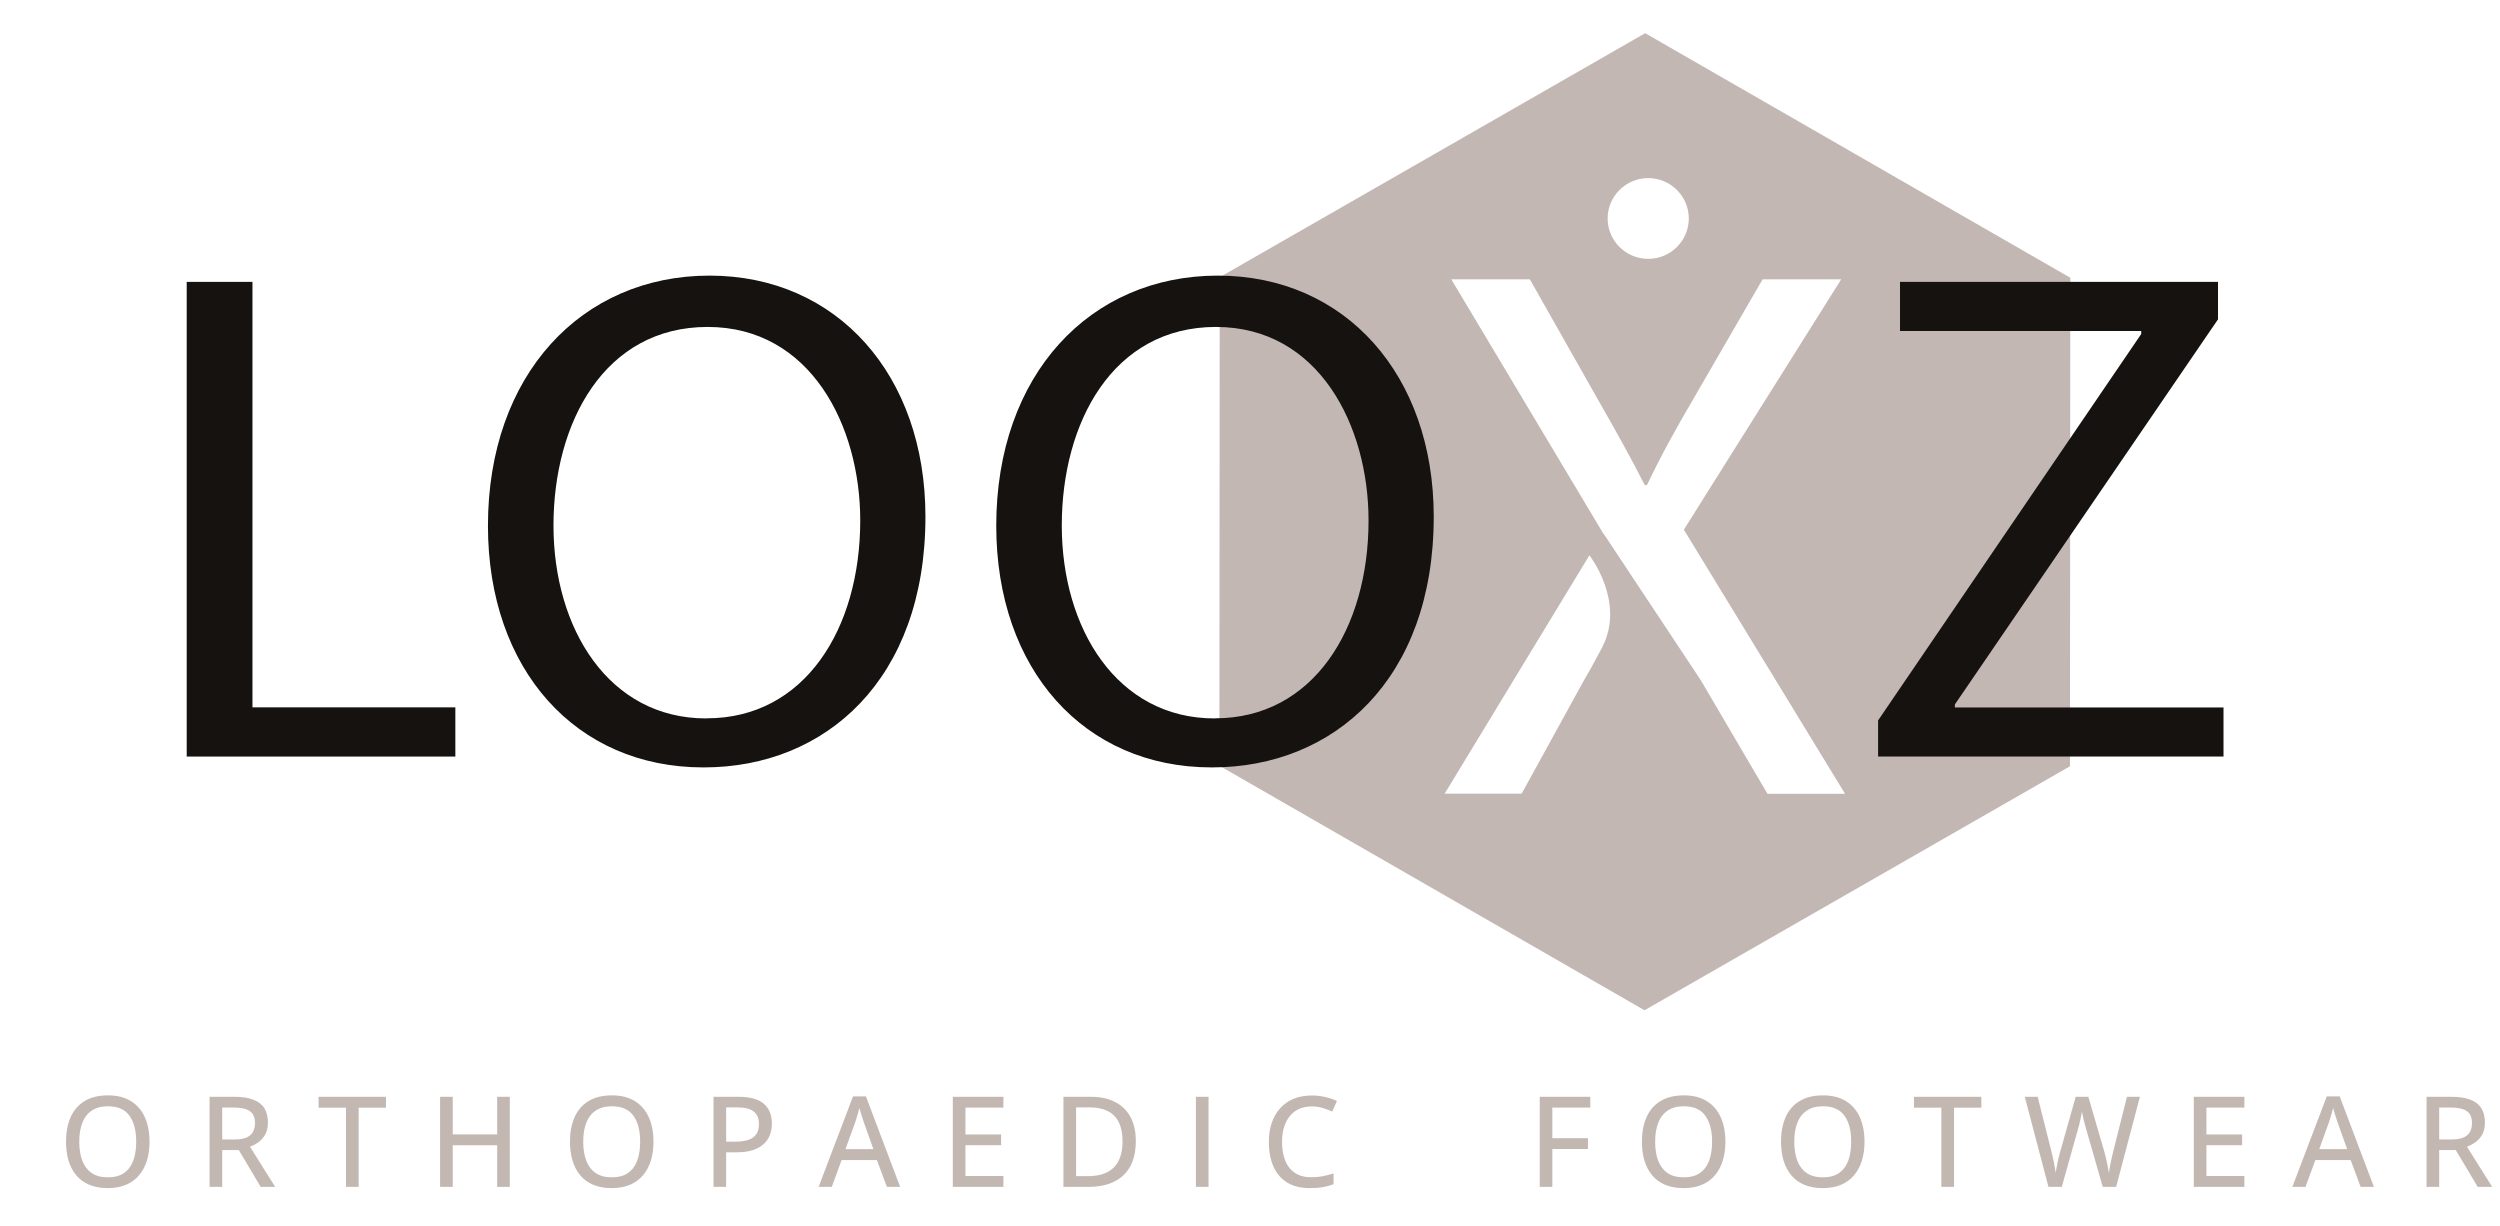 <svg width="206" height="101" viewBox="0 0 206 101" fill="none" xmlns="http://www.w3.org/2000/svg">
<path d="M145.64 65.408L140.138 56.038L132.293 44.207L132.108 43.958L119.585 23.015H126.059L131.635 32.865C133.201 35.61 134.395 37.73 135.525 39.969H135.711C136.905 37.472 137.971 35.546 139.536 32.865L145.241 23.015H151.716L138.749 43.645L152.031 65.408H145.64ZM132.043 53.301C131.33 54.582 131.533 54.315 130.514 56.065L125.383 65.399H119.039L130.968 45.755C130.968 45.755 133.942 49.551 132.043 53.292M135.813 14.676C137.656 14.676 139.156 16.169 139.156 18.003C139.156 19.836 137.656 21.329 135.813 21.329C133.969 21.329 132.469 19.836 132.469 18.003C132.469 16.169 133.969 14.676 135.813 14.676ZM135.562 2.735L100.505 22.84L100.477 63.096L135.507 83.246L170.565 63.142L170.592 22.886L135.562 2.735Z" fill="#C3B7B4"/>
<path d="M15.385 23.227H20.803V58.286H37.521V62.34H15.385V23.227Z" fill="#151210"/>
<path d="M58.241 59.189C66.317 59.189 70.884 51.799 70.884 42.889C70.884 35.085 66.79 26.94 58.306 26.94C49.821 26.94 45.607 34.8 45.607 43.304C45.607 51.809 50.173 59.198 58.185 59.198H58.241V59.189ZM57.944 63.234C47.469 63.234 40.207 55.199 40.207 43.322C40.207 30.865 47.932 22.711 58.463 22.711C68.994 22.711 76.256 30.921 76.256 42.567C76.256 56.01 68.003 63.234 58 63.234H57.944Z" fill="#151210"/>
<path d="M100.125 59.189C108.202 59.189 112.768 51.799 112.768 42.889C112.768 35.085 108.674 26.94 100.19 26.94C91.706 26.94 87.491 34.8 87.491 43.304C87.491 51.809 92.058 59.198 100.079 59.198H100.134L100.125 59.189ZM99.829 63.234C89.353 63.234 82.091 55.199 82.091 43.322C82.091 30.865 89.816 22.711 100.347 22.711C110.878 22.711 118.14 30.921 118.14 42.567C118.14 56.01 109.887 63.234 99.884 63.234H99.829Z" fill="#151210"/>
<path d="M154.754 59.364L176.437 27.521V27.272H156.561V23.227H182.764V26.314L161.081 58.046V58.295H183.217V62.34H154.754V59.364Z" fill="#151210"/>
<path d="M12.32 94.077C12.32 94.649 12.247 95.171 12.102 95.641C11.956 96.109 11.74 96.511 11.452 96.85C11.168 97.185 10.81 97.444 10.38 97.627C9.954 97.81 9.454 97.901 8.882 97.901C8.3 97.901 7.792 97.81 7.359 97.627C6.929 97.444 6.572 97.183 6.287 96.845C6.003 96.506 5.79 96.102 5.648 95.631C5.509 95.161 5.439 94.639 5.439 94.067C5.439 93.305 5.565 92.638 5.815 92.066C6.066 91.494 6.447 91.051 6.958 90.736C7.472 90.418 8.119 90.258 8.898 90.258C9.649 90.258 10.279 90.416 10.787 90.731C11.294 91.046 11.677 91.489 11.934 92.061C12.192 92.63 12.32 93.302 12.32 94.077ZM6.531 94.077C6.531 94.68 6.614 95.201 6.78 95.641C6.949 96.078 7.207 96.417 7.552 96.657C7.901 96.894 8.344 97.012 8.882 97.012C9.427 97.012 9.873 96.894 10.218 96.657C10.563 96.417 10.817 96.078 10.98 95.641C11.142 95.201 11.223 94.68 11.223 94.077C11.223 93.163 11.037 92.449 10.665 91.934C10.292 91.416 9.703 91.157 8.898 91.157C8.356 91.157 7.911 91.276 7.562 91.513C7.213 91.746 6.954 92.082 6.785 92.518C6.616 92.952 6.531 93.471 6.531 94.077ZM19.315 90.375C19.941 90.375 20.457 90.453 20.863 90.609C21.273 90.761 21.578 90.995 21.777 91.31C21.977 91.621 22.077 92.017 22.077 92.498C22.077 92.877 22.008 93.197 21.869 93.458C21.73 93.718 21.547 93.932 21.32 94.098C21.097 94.263 20.857 94.394 20.599 94.489L22.676 97.799H21.483L19.675 94.763H18.309V97.799H17.268V90.375H19.315ZM19.249 91.259H18.309V93.894H19.32C19.905 93.894 20.334 93.781 20.605 93.554C20.875 93.324 21.011 92.986 21.011 92.539C21.011 92.075 20.867 91.746 20.579 91.553C20.291 91.357 19.848 91.259 19.249 91.259ZM29.554 97.799H28.508V91.274H26.253V90.375H31.804V91.274H29.554V97.799ZM42.007 97.799H40.966V94.372H37.305V97.799H36.264V90.375H37.305V93.473H40.966V90.375H42.007V97.799ZM53.846 94.077C53.846 94.649 53.773 95.171 53.628 95.641C53.482 96.109 53.266 96.511 52.978 96.85C52.694 97.185 52.336 97.444 51.906 97.627C51.48 97.81 50.98 97.901 50.408 97.901C49.826 97.901 49.318 97.81 48.885 97.627C48.455 97.444 48.098 97.183 47.813 96.845C47.529 96.506 47.316 96.102 47.174 95.631C47.035 95.161 46.965 94.639 46.965 94.067C46.965 93.305 47.091 92.638 47.341 92.066C47.592 91.494 47.973 91.051 48.484 90.736C48.998 90.418 49.645 90.258 50.424 90.258C51.175 90.258 51.805 90.416 52.313 90.731C52.821 91.046 53.203 91.489 53.46 92.061C53.718 92.63 53.846 93.302 53.846 94.077ZM48.057 94.077C48.057 94.68 48.14 95.201 48.306 95.641C48.475 96.078 48.733 96.417 49.078 96.657C49.427 96.894 49.87 97.012 50.408 97.012C50.953 97.012 51.399 96.894 51.744 96.657C52.089 96.417 52.343 96.078 52.506 95.641C52.668 95.201 52.749 94.68 52.749 94.077C52.749 93.163 52.563 92.449 52.191 91.934C51.818 91.416 51.229 91.157 50.424 91.157C49.882 91.157 49.437 91.276 49.088 91.513C48.739 91.746 48.48 92.082 48.311 92.518C48.142 92.952 48.057 93.471 48.057 94.077ZM60.841 90.375C61.799 90.375 62.498 90.567 62.938 90.949C63.381 91.332 63.603 91.875 63.603 92.579C63.603 92.897 63.552 93.2 63.451 93.488C63.349 93.773 63.183 94.025 62.953 94.245C62.726 94.462 62.427 94.634 62.054 94.763C61.682 94.888 61.225 94.951 60.683 94.951H59.835V97.799H58.794V90.375H60.841ZM60.759 91.249H59.835V94.072H60.572C61.002 94.072 61.362 94.025 61.653 93.93C61.944 93.832 62.164 93.676 62.313 93.463C62.462 93.249 62.537 92.969 62.537 92.62C62.537 92.159 62.393 91.816 62.105 91.589C61.817 91.362 61.369 91.249 60.759 91.249ZM73.081 97.799L72.258 95.591H69.348L68.536 97.799H67.454L70.288 90.345H71.354L74.173 97.799H73.081ZM71.969 94.687L71.187 92.498C71.163 92.424 71.126 92.312 71.075 92.163C71.028 92.014 70.978 91.86 70.928 91.701C70.88 91.542 70.841 91.409 70.811 91.305C70.777 91.443 70.738 91.591 70.694 91.746C70.65 91.899 70.606 92.043 70.562 92.178C70.521 92.31 70.488 92.417 70.46 92.498L69.668 94.687H71.969ZM82.68 97.799H78.511V90.375H82.68V91.269H79.552V93.478H82.492V94.362H79.552V96.901H82.68V97.799ZM93.59 94.016C93.59 94.853 93.436 95.552 93.128 96.114C92.82 96.672 92.373 97.094 91.787 97.378C91.205 97.659 90.497 97.799 89.665 97.799H87.628V90.375H89.893C90.651 90.375 91.306 90.514 91.858 90.792C92.41 91.066 92.837 91.474 93.138 92.016C93.439 92.554 93.59 93.221 93.59 94.016ZM92.498 94.047C92.498 93.41 92.395 92.886 92.188 92.473C91.982 92.059 91.679 91.753 91.279 91.553C90.88 91.35 90.391 91.249 89.812 91.249H88.669V96.916H89.629C90.587 96.916 91.305 96.676 91.782 96.195C92.259 95.714 92.498 94.998 92.498 94.047ZM98.543 97.799V90.375H99.584V97.799H98.543ZM108.087 91.168C107.704 91.168 107.36 91.235 107.056 91.371C106.754 91.503 106.499 91.697 106.289 91.955C106.079 92.209 105.918 92.515 105.806 92.874C105.695 93.233 105.639 93.637 105.639 94.087C105.639 94.687 105.727 95.205 105.903 95.641C106.082 96.078 106.352 96.415 106.71 96.652C107.069 96.889 107.521 97.007 108.066 97.007C108.391 97.007 108.701 96.979 108.996 96.921C109.293 96.86 109.59 96.782 109.884 96.687V97.581C109.6 97.689 109.305 97.769 109.001 97.82C108.699 97.874 108.346 97.901 107.939 97.901C107.181 97.901 106.55 97.744 106.045 97.429C105.544 97.114 105.17 96.672 104.923 96.103C104.676 95.531 104.552 94.858 104.552 94.082C104.552 93.52 104.63 93.007 104.786 92.544C104.941 92.076 105.17 91.674 105.471 91.335C105.773 90.993 106.142 90.731 106.578 90.548C107.018 90.362 107.525 90.269 108.097 90.269C108.469 90.269 108.831 90.309 109.183 90.391C109.539 90.468 109.866 90.578 110.163 90.721L109.778 91.589C109.53 91.477 109.265 91.379 108.98 91.294C108.699 91.21 108.401 91.168 108.087 91.168ZM127.912 97.799H126.876V90.375H131.04V91.269H127.912V93.788H130.847V94.677H127.912V97.799ZM142.173 94.077C142.173 94.649 142.1 95.171 141.955 95.641C141.809 96.109 141.593 96.511 141.305 96.85C141.02 97.185 140.663 97.444 140.233 97.627C139.807 97.81 139.307 97.901 138.735 97.901C138.153 97.901 137.645 97.81 137.212 97.627C136.782 97.444 136.425 97.183 136.14 96.845C135.856 96.506 135.643 96.102 135.5 95.631C135.362 95.161 135.292 94.639 135.292 94.067C135.292 93.305 135.418 92.638 135.668 92.066C135.919 91.494 136.299 91.051 136.811 90.736C137.325 90.418 137.972 90.258 138.75 90.258C139.502 90.258 140.132 90.416 140.64 90.731C141.147 91.046 141.53 91.489 141.787 92.061C142.044 92.63 142.173 93.302 142.173 94.077ZM136.384 94.077C136.384 94.68 136.467 95.201 136.633 95.641C136.802 96.078 137.059 96.417 137.405 96.657C137.753 96.894 138.197 97.012 138.735 97.012C139.28 97.012 139.725 96.894 140.071 96.657C140.416 96.417 140.67 96.078 140.833 95.641C140.995 95.201 141.076 94.68 141.076 94.077C141.076 93.163 140.89 92.449 140.518 91.934C140.145 91.416 139.556 91.157 138.75 91.157C138.209 91.157 137.764 91.276 137.415 91.513C137.066 91.746 136.807 92.082 136.638 92.518C136.469 92.952 136.384 93.471 136.384 94.077ZM153.636 94.077C153.636 94.649 153.564 95.171 153.418 95.641C153.272 96.109 153.056 96.511 152.768 96.85C152.484 97.185 152.126 97.444 151.696 97.627C151.27 97.81 150.771 97.901 150.198 97.901C149.616 97.901 149.108 97.81 148.675 97.627C148.245 97.444 147.888 97.183 147.603 96.845C147.319 96.506 147.106 96.102 146.964 95.631C146.825 95.161 146.755 94.639 146.755 94.067C146.755 93.305 146.881 92.638 147.131 92.066C147.382 91.494 147.763 91.051 148.274 90.736C148.788 90.418 149.435 90.258 150.214 90.258C150.965 90.258 151.595 90.416 152.103 90.731C152.611 91.046 152.993 91.489 153.25 92.061C153.508 92.63 153.636 93.302 153.636 94.077ZM147.847 94.077C147.847 94.68 147.93 95.201 148.096 95.641C148.265 96.078 148.523 96.417 148.868 96.657C149.217 96.894 149.66 97.012 150.198 97.012C150.743 97.012 151.189 96.894 151.534 96.657C151.879 96.417 152.133 96.078 152.296 95.641C152.458 95.201 152.539 94.68 152.539 94.077C152.539 93.163 152.353 92.449 151.981 91.934C151.608 91.416 151.019 91.157 150.214 91.157C149.672 91.157 149.227 91.276 148.878 91.513C148.529 91.746 148.27 92.082 148.101 92.518C147.932 92.952 147.847 93.471 147.847 94.077ZM161.012 97.799H159.965V91.274H157.711V90.375H163.261V91.274H161.012V97.799ZM176.329 90.375L174.369 97.799H173.267L171.911 93.077C171.874 92.952 171.837 92.816 171.799 92.671C171.762 92.525 171.725 92.381 171.688 92.239C171.654 92.093 171.625 91.963 171.601 91.848C171.578 91.733 171.561 91.645 171.551 91.584C171.544 91.645 171.529 91.733 171.505 91.848C171.484 91.96 171.459 92.087 171.429 92.229C171.398 92.371 171.364 92.517 171.327 92.665C171.29 92.811 171.253 92.95 171.215 93.082L169.89 97.799H168.793L166.843 90.375H167.904L169.037 94.88C169.074 95.029 169.11 95.181 169.143 95.337C169.181 95.489 169.215 95.643 169.245 95.799C169.276 95.951 169.303 96.1 169.326 96.246C169.35 96.388 169.372 96.523 169.392 96.652C169.409 96.52 169.431 96.379 169.458 96.23C169.485 96.078 169.514 95.924 169.545 95.768C169.579 95.612 169.614 95.459 169.651 95.306C169.689 95.154 169.727 95.008 169.768 94.869L171.038 90.375H172.079L173.394 94.895C173.434 95.037 173.473 95.186 173.511 95.342C173.551 95.497 173.587 95.653 173.617 95.809C173.651 95.965 173.68 96.114 173.704 96.256C173.731 96.398 173.754 96.53 173.775 96.652C173.798 96.483 173.827 96.3 173.861 96.103C173.898 95.907 173.941 95.704 173.988 95.494C174.035 95.284 174.083 95.078 174.13 94.874L175.263 90.375H176.329ZM184.938 97.799H180.769V90.375H184.938V91.269H181.81V93.478H184.75V94.362H181.81V96.901H184.938V97.799ZM194.517 97.799L193.695 95.591H190.785L189.973 97.799H188.891L191.724 90.345H192.791L195.609 97.799H194.517ZM193.405 94.687L192.623 92.498C192.6 92.424 192.562 92.312 192.512 92.163C192.464 92.014 192.415 91.86 192.364 91.701C192.317 91.542 192.278 91.409 192.248 91.305C192.214 91.443 192.175 91.591 192.131 91.746C192.087 91.899 192.043 92.043 191.999 92.178C191.958 92.31 191.924 92.417 191.897 92.498L191.105 94.687H193.405ZM201.994 90.375C202.621 90.375 203.137 90.453 203.543 90.609C203.953 90.761 204.257 90.995 204.457 91.31C204.657 91.621 204.757 92.017 204.757 92.498C204.757 92.877 204.687 93.197 204.549 93.458C204.41 93.718 204.227 93.932 204 94.098C203.777 94.263 203.536 94.394 203.279 94.489L205.356 97.799H204.163L202.355 94.763H200.989V97.799H199.948V90.375H201.994ZM201.928 91.259H200.989V93.894H201.999C202.585 93.894 203.013 93.781 203.284 93.554C203.555 93.324 203.69 92.986 203.69 92.539C203.69 92.075 203.546 91.746 203.259 91.553C202.971 91.357 202.527 91.259 201.928 91.259Z" fill="#C2B7B1"/>
</svg>
